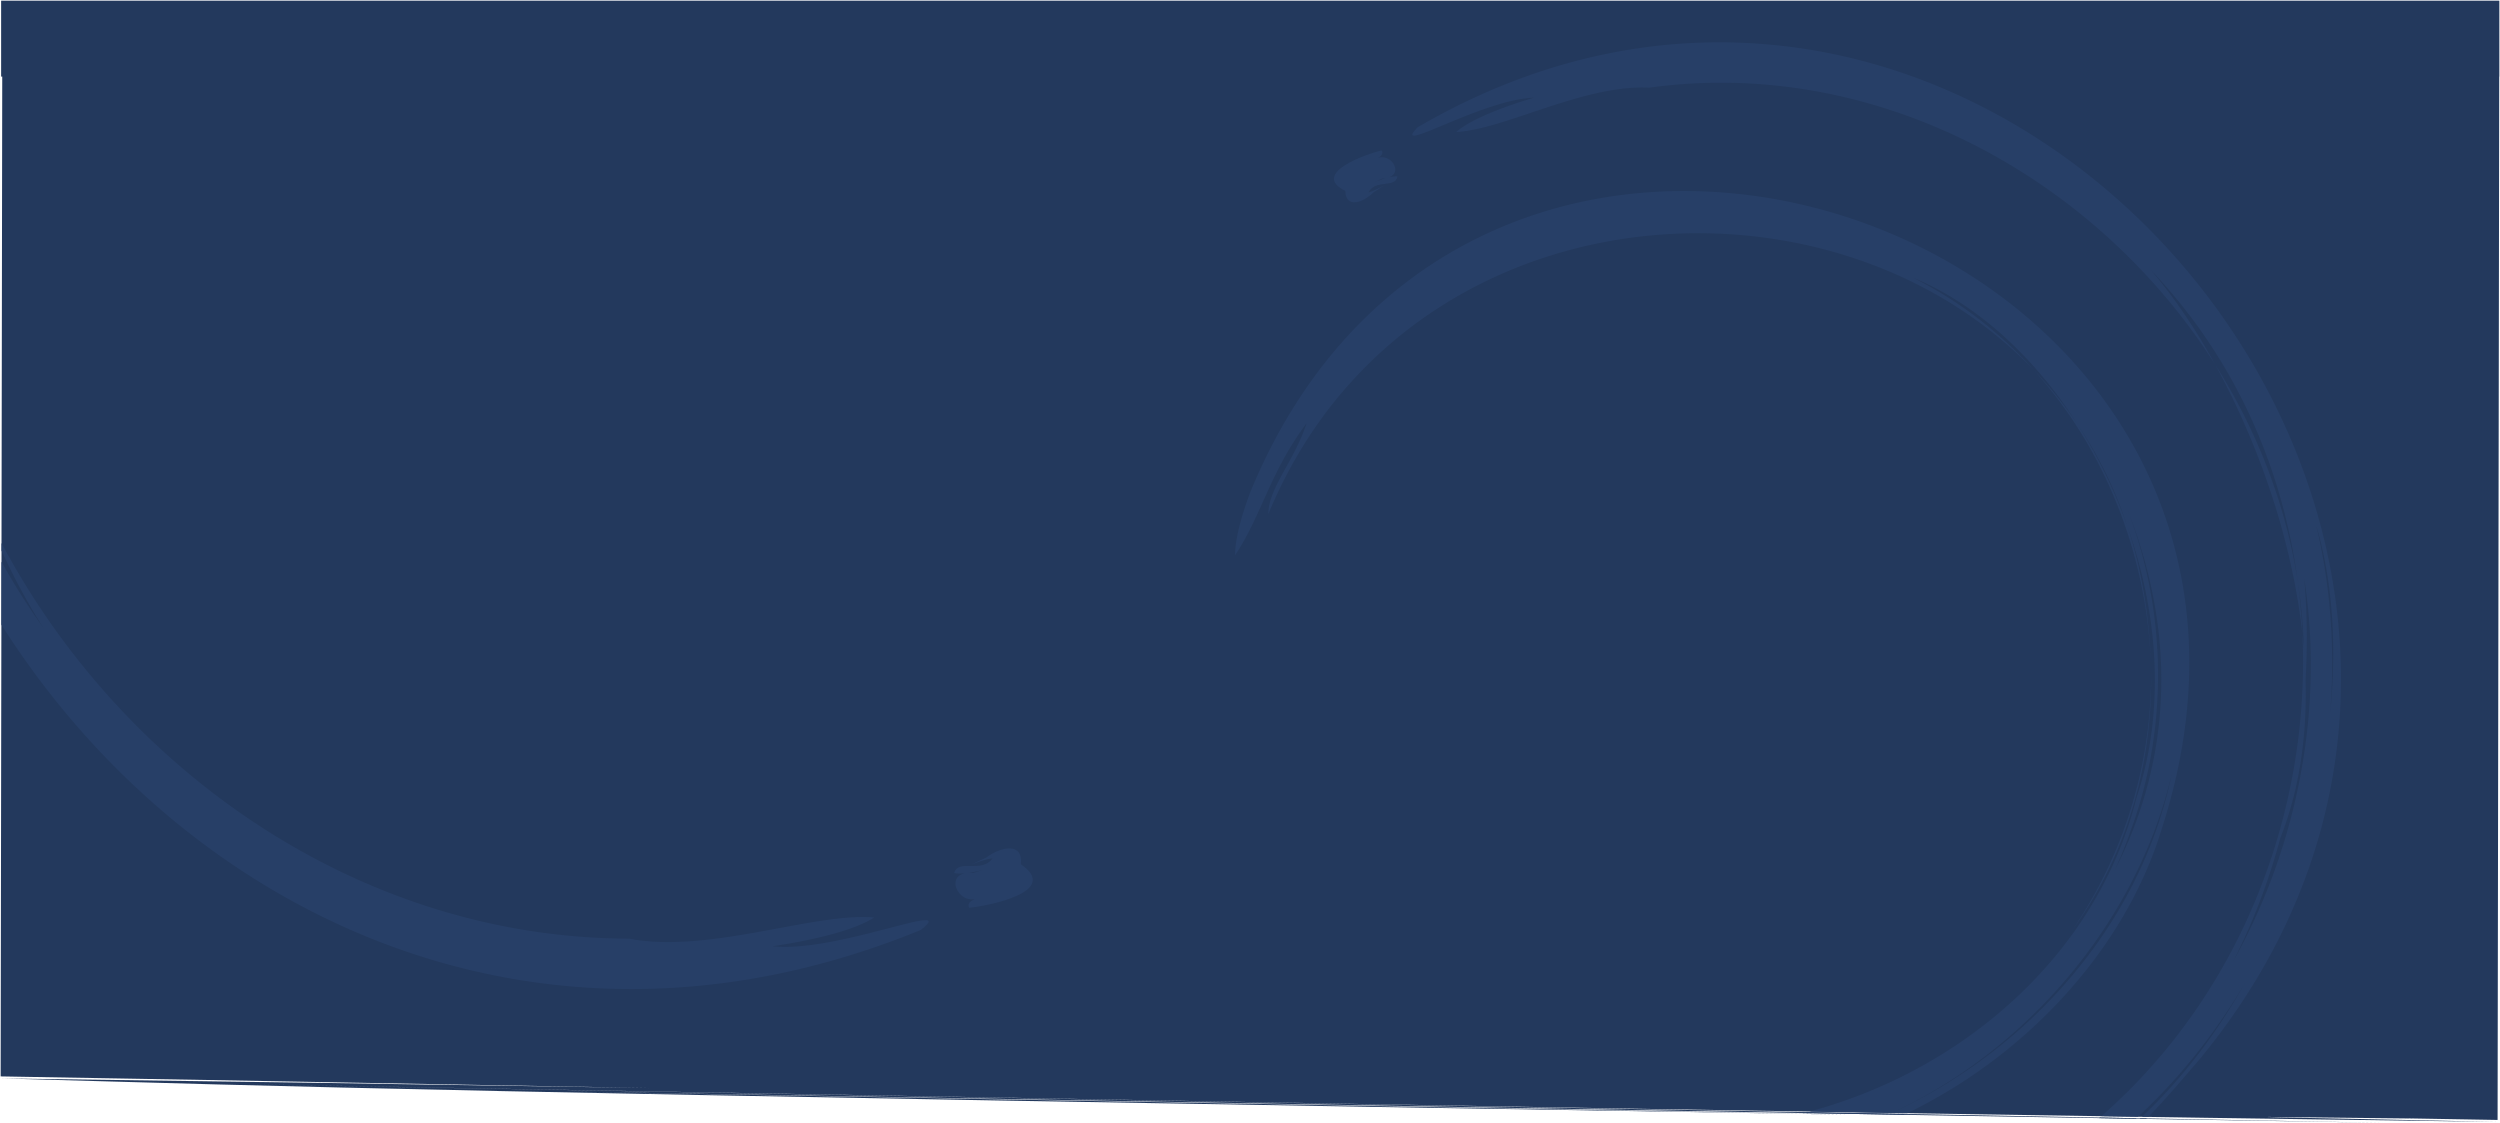<?xml version="1.0" encoding="UTF-8"?> <svg xmlns="http://www.w3.org/2000/svg" xmlns:xlink="http://www.w3.org/1999/xlink" preserveAspectRatio="none" width="1922.363" height="863.849" viewBox="0 0 1922.363 863.849"><defs><clipPath id="clip-path"><path id="Union_128" data-name="Union 128" d="M437.1,838.938c202.879,3.723,639.659,11.263,983.823,17.658C319.379,838.963,233.241,835.238,0,828.724q249.758,3.322,499.506,7.43c-103.064-1.852-229.145-4.124-339.7-6.169L.045,827.2,1.272,58.407H.408V0h1921V58.407h-.091l-1.271,802.273-70.708-1.233q2.754.067,5.509.133c-224.57-2.719-63.254-.351,65.147,2.626-603.553-8.144-1167.168-19.239-1737.076-29.043,467.864,8.505,1179.458,20.791,1649.055,29.685C1367.459,855.538,902.812,846.442,437.1,838.938Z" transform="translate(-1.407 84)" fill="#23395d" stroke="rgba(0,0,0,0)" stroke-miterlimit="10" stroke-width="1"></path></clipPath></defs><g id="Group_164846" data-name="Group 164846" transform="translate(1.863 -83.5)"><path id="Union_127" data-name="Union 127" d="M437.1,838.938c202.879,3.723,639.659,11.263,983.823,17.658C319.379,838.963,233.241,835.238,0,828.724q249.758,3.322,499.506,7.43c-103.064-1.852-229.145-4.124-339.7-6.169L.045,827.2,1.272,58.407H.408V0h1921V58.407h-.091l-1.271,802.273-70.708-1.233q2.754.067,5.509.133c-224.57-2.719-63.254-.351,65.147,2.626-603.553-8.144-1167.168-19.239-1737.076-29.043,467.864,8.505,1179.458,20.791,1649.055,29.685C1367.459,855.538,902.812,846.442,437.1,838.938Z" transform="translate(-1.407 84)" fill="#23395d" stroke="rgba(0,0,0,0)" stroke-miterlimit="10" stroke-width="1"></path><g id="Mask_Group_325" data-name="Mask Group 325" clip-path="url(#clip-path)"><g id="Group_164843" data-name="Group 164843" transform="translate(0 17)"><path id="Path_22824" data-name="Path 22824" d="M512.521,656.576c354.261-320.335-101-863.7-477.533-574.535C22.736,92.045,7.2,106.152,0,118.71c32.744-16.17,55.376-42.1,98.239-60.351-22.206,20.151-50.668,28.684-60.2,45.626C326.165-117.268,758.307,209.046,563.16,551.95a348.368,348.368,0,0,1-150.4,138.578c183.9-81.722,256.023-328.518,145.172-496.339,86.213,111.89,68.619,327.057-51,432.654C395.648,741.823,205.654,750.872,72.4,668.893c123.592,86.678,302.863,77.227,417.564-22.024,70.568-58.369,116.338-146.436,124.459-237C583.062,735.237,209.43,801.449,15.5,638.718c159.02,190.012,518.39,110.075,597.375-137.807a383.342,383.342,0,0,1-41.158,80.981C466.27,749.506,224.2,789.8,67.162,691.27,192.251,782.326,398.2,764.1,512.521,656.576Z" transform="translate(888.513 390.651) rotate(-30)" fill="#273f67"></path><path id="Path_22829" data-name="Path 22829" d="M605.118,782.265C935.165,382.8,451.594-195.547,4.107,65.306-17.872,88.02,53.641,43.787,93.516,42.582c-19.041,5.634-47.342,15.5-59.784,26.366C70.805,67.1,131.945,32.294,182.112,34.88,455.04-2.86,713.32,246.2,683.276,520.665A464.694,464.694,0,0,1,661.772,625c77.607-166.263-40.432-421.416-129.939-483.448C752.743,323.873,727.607,682.235,501.244,848.69c217.781-129.883,201.141-468.116,164.5-514.749,67.214,183.734-4.649,406.788-163.68,516.576-12.958,10.4-43.683,28.619-48.915,39.651,17.618,5.067,63.153-42.624,66.461-32.116C667.77,749.13,737.482,549.731,695.022,371.467,738.757,519,671.266,757.134,518.169,860.616,547.666,851.884,581.579,809.356,605.118,782.265Z" transform="translate(1084.152 99.042)" fill="#273f67"></path><path id="Path_22825" data-name="Path 22825" d="M36.625,0C24.71,2.871-18.187,17.839,8.708,31.094c.347,13.7,13.41,9.422,21.963.97,18.51-12.009,4.1-1.792-4.158.257C32.024,21.8,47.276,29.4,48.843,19.991c-8.051-.852-27.657,9.179-11.634,1.667,19.013-.9,7.164-21.746-5.361-15.084C11.133,11.678,41.918,7.514,36.625,0Z" transform="translate(1023.874 182.139)" fill="#273f67"></path></g><g id="Group_164844" data-name="Group 164844" transform="translate(1774.196 1130.69) rotate(-172)"><path id="Path_22829-2" data-name="Path 22829" d="M752.012,972.162C1162.178,475.725,561.22-243.016,5.1,81.159c-27.315,28.228,61.558-26.743,111.113-28.239-23.663,7-58.834,19.267-74.3,32.766,46.073-2.291,122.054-45.552,184.4-42.338,339.183-46.9,660.16,262.614,622.823,603.71a577.5,577.5,0,0,1-26.725,129.659C918.865,570.093,772.172,253,660.936,175.91c274.537,226.583,243.3,671.939-38.014,878.8C893.569,893.3,872.89,472.959,827.349,415.006c83.531,228.336-5.777,505.537-203.414,641.976-16.1,12.924-54.287,35.566-60.789,49.276,21.894,6.3,78.483-52.971,82.595-39.912,184.132-135.363,270.767-383.167,218-604.705,54.351,183.353-29.524,479.288-219.784,607.891C680.613,1058.68,722.759,1005.829,752.012,972.162Z" transform="translate(1098.785 99.042)" fill="#273f67"></path><path id="Path_22825-2" data-name="Path 22825" d="M45.516,0C30.709,3.568-22.6,22.17,10.822,38.643c.431,17.031,16.665,11.71,27.3,1.206,23-14.924,5.092-2.227-5.168.319C39.8,27.088,58.752,36.534,60.7,24.844c-10.005-1.059-34.371,11.408-14.459,2.072C69.87,25.793,55.144-.109,39.579,8.17,13.835,14.512,52.094,9.338,45.516,0Z" transform="translate(1023.874 202.311)" fill="#273f67"></path></g></g></g></svg> 